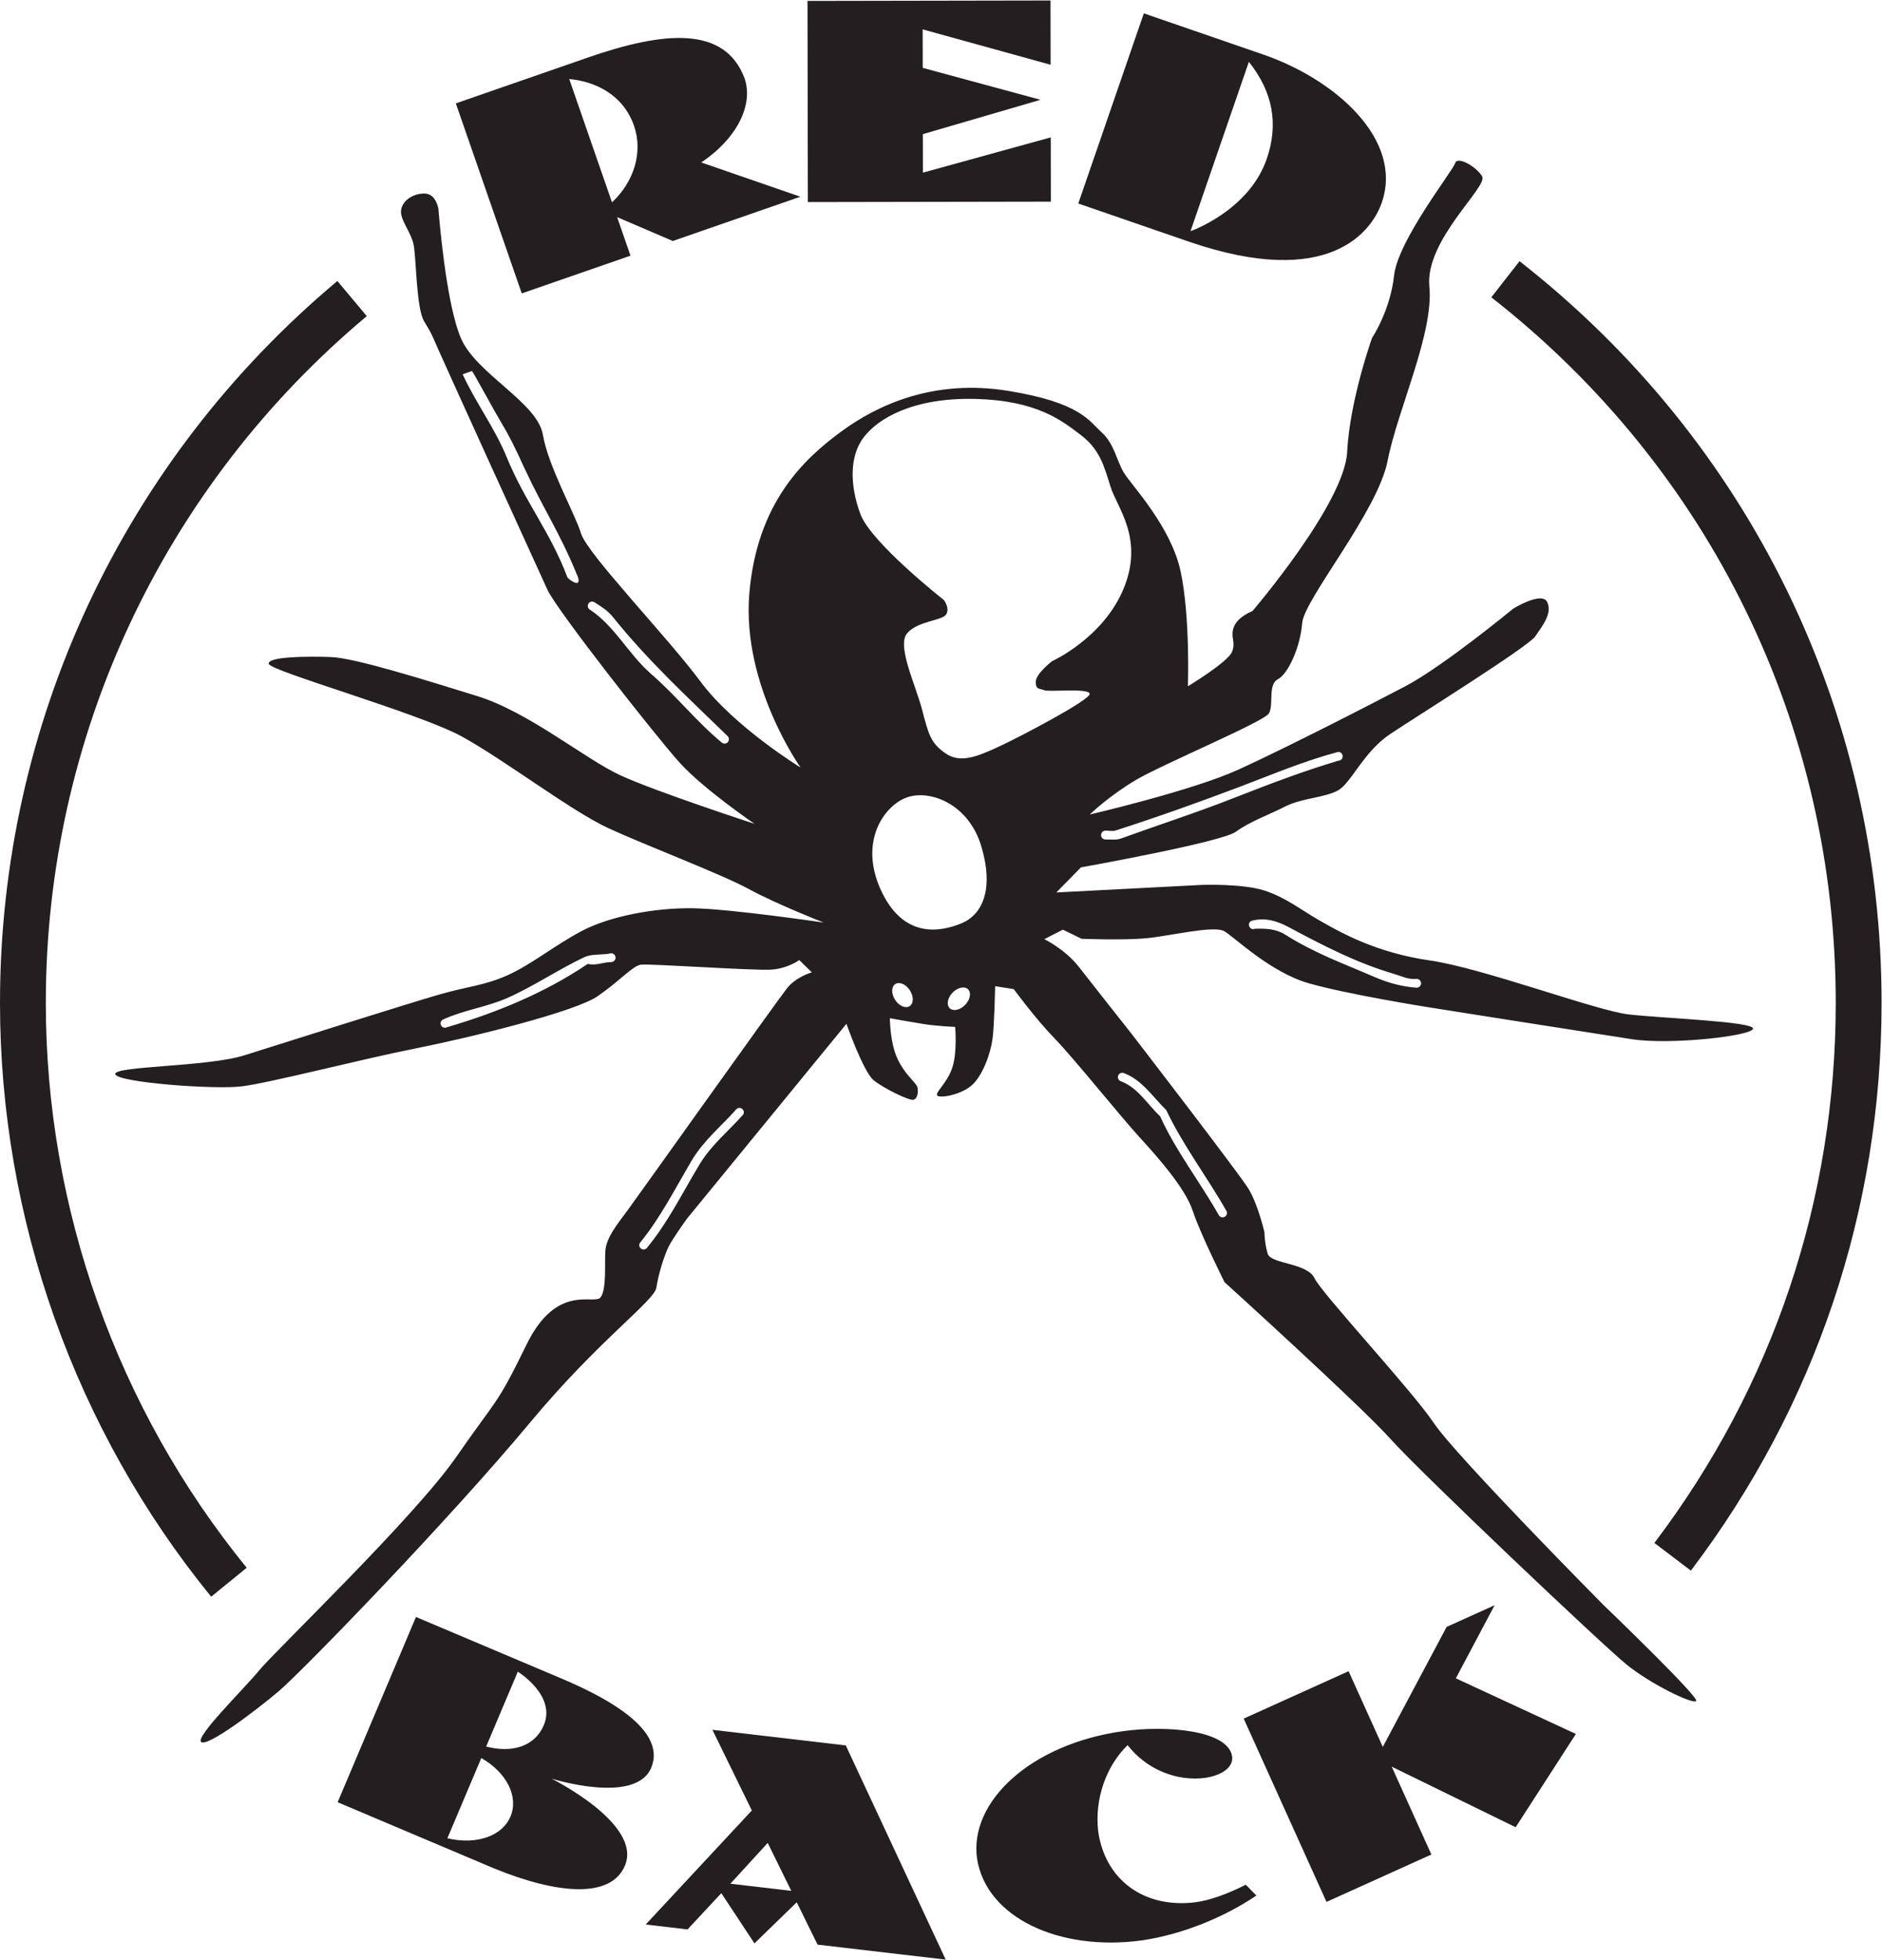 <?xml version="1.0" encoding="UTF-8" standalone="no"?>
<!-- Created with Inkscape (http://www.inkscape.org/) -->

<svg
   version="1.1"
   id="svg2"
   width="208.08"
   height="216.613"
   viewBox="0 0 208.08 216.613"
   sodipodi:docname="Red_Back_Trade_Logo.eps"
   xmlns:inkscape="http://www.inkscape.org/namespaces/inkscape"
   xmlns:sodipodi="http://sodipodi.sourceforge.net/DTD/sodipodi-0.dtd"
   xmlns="http://www.w3.org/2000/svg"
   xmlns:svg="http://www.w3.org/2000/svg">
  <defs
     id="defs6" />
  <sodipodi:namedview
     id="namedview4"
     pagecolor="#ffffff"
     bordercolor="#000000"
     borderopacity="0.25"
     inkscape:showpageshadow="2"
     inkscape:pageopacity="0.0"
     inkscape:pagecheckerboard="0"
     inkscape:deskcolor="#d1d1d1" />
  <g
     id="g8"
     inkscape:groupmode="layer"
     inkscape:label="ink_ext_XXXXXX"
     transform="matrix(1.333,0,0,-1.333,0,216.613)">
    <g
       id="g10"
       transform="scale(0.1)">
      <path
         d="m 1522.63,793.445 c 0,-163.183 -52.02,-318.074 -150.44,-447.914 l 30.28,-22.953 c 103.47,136.492 158.17,299.32 158.17,470.867 0,241.625 -109.45,465.775 -300.29,614.965 l -23.4,-29.95 c 181.55,-141.92 285.68,-355.16 285.68,-585.015"
         style="fill:#231f20;fill-opacity:1;fill-rule:nonzero;stroke:none"
         id="path12" />
      <path
         d="M 204.613,324.961 C 97.168,456.828 37.996,623.211 37.996,793.445 c 0,220.255 97.039,427.785 266.227,569.405 l -24.395,29.14 C 101.992,1243.13 0,1024.97 0,793.445 0,614.488 62.203,439.59 175.152,300.949 l 29.461,24.012"
         style="fill:#231f20;fill-opacity:1;fill-rule:nonzero;stroke:none"
         id="path14" />
      <path
         d="m 525.875,1520.7 c 7.625,-22 -0.051,-46.5 -18.262,-63.5 l -35.48,102.26 c 21.48,-1.94 44.769,-12.91 53.742,-38.76 z m -2.922,-107.71 -11.094,31.97 46.168,-19.8 105.821,36.72 -82.172,28.39 c 30.238,20.4 43.34,48.32 35.863,69.86 -16.363,43.35 -66.137,39.29 -129.809,17.2 l -109.648,-38.05 54.672,-157.58 90.199,31.29"
         style="fill:#231f20;fill-opacity:1;fill-rule:nonzero;stroke:none"
         id="path16" />
      <path
         d="m 871.605,1457.79 -0.085,53.28 -106.032,-29.23 -0.054,31.92 97.609,28.49 -97.707,26.47 -0.059,31.92 106.133,-29.34 -0.097,53.29 -201.547,-0.36 0.293,-166.8 201.546,0.36"
         style="fill:#231f20;fill-opacity:1;fill-rule:nonzero;stroke:none"
         id="path18" />
      <path
         d="m 1035.85,1573.74 c 19.82,-24.86 24.84,-51.47 14.82,-80.51 -14.86,-43.11 -63.232,-59.94 -63.232,-59.94 z m 110.26,-116.71 c 17.99,52.18 -38.4,102.09 -98.28,122.73 l -99.103,34.17 -54.368,-157.69 93.508,-32.24 c 114.093,-38.57 149.793,8.53 158.243,33.03"
         style="fill:#231f20;fill-opacity:1;fill-rule:nonzero;stroke:none"
         id="path20" />
      <path
         d="m 1015.58,615.871 c -1.82,-0.883 -3.97,-0.043 -4.84,1.77 -15.607,27.648 -35.365,52.679 -48.517,81.742 -10.715,9.98 -18.352,23.758 -32.785,29.09 -1.825,0.734 -2.704,2.871 -1.973,4.707 0.734,1.828 2.871,2.707 4.707,1.972 15.285,-5.761 24.004,-19.843 35.156,-30.683 14.016,-29.586 33.992,-55.477 50.032,-83.867 0.77,-1.813 0.04,-3.961 -1.78,-4.731 z M 828.676,1005.96 c -18.797,-8.757 -32.481,-14.03 -44.578,-5.56 -12.094,8.47 -13.879,15.32 -19.219,35.87 -5.344,20.55 -21.102,53.03 -12.609,63.41 8.488,10.37 29.082,10.56 32.464,15.75 3.387,5.18 -1.824,12 -1.824,12 0,0 -60.527,47.5 -69.336,71.45 -8.808,23.96 -9.031,47.99 2.844,63.55 11.867,15.55 40.891,33 92.406,31.76 51.512,-1.23 72.266,-18.21 87.832,-30.08 15.567,-11.87 19.121,-25.57 24.434,-42.69 5.312,-17.12 27.859,-42.66 11.082,-84.02 -16.777,-41.36 -59.52,-60.64 -59.52,-60.64 0,0 -13.632,-10.42 -13.574,-17.29 0.067,-6.87 3.485,-5.12 6.934,-6.81 3.445,-1.68 37.742,2.07 37.801,-3.08 0.039,-5.14 -56.329,-34.86 -75.137,-43.62 z m -31.25,-146.636 c -17.098,-7.027 -48.457,-13.515 -67.215,28.555 -17.535,39.32 2.793,68.695 21.609,75.738 18.821,7.043 51.543,-4.668 62.18,-40.621 10.633,-35.953 0.527,-56.644 -16.574,-63.672 z m 3.137,-67.578 c -4.192,-4.336 -9.942,-5.598 -12.833,-2.805 -2.89,2.805 -1.847,8.586 2.352,12.922 4.191,4.348 9.934,5.598 12.824,2.801 2.891,-2.793 1.844,-8.582 -2.343,-12.918 z m -46.059,-1.074 c -3.375,-2.188 -8.774,0.137 -12.063,5.195 -3.285,5.059 -3.218,10.942 0.161,13.129 3.371,2.192 8.769,-0.133 12.054,-5.191 3.289,-5.059 3.219,-10.938 -0.152,-13.133 z M 615.973,700.23 c -11.996,-13.417 -25.95,-24.597 -35.668,-40.683 -14.692,-24.277 -26.266,-48.309 -43.883,-69.496 -1.379,-1.52 -3.633,-1.551 -5.039,-0.16 -1.516,1.379 -1.535,3.629 -0.153,5.039 16.868,20.871 28.454,43.933 42.391,67.558 10.035,16.942 24.625,28.563 37.156,42.735 1.387,1.406 3.637,1.425 5.043,0.047 1.407,-1.387 1.539,-3.633 0.153,-5.04 z M 507.066,827.215 c -6.656,0.043 -12.847,-3.235 -19.511,-1.469 -35.934,-24.266 -75.809,-40.516 -117.211,-52.699 -1.821,-0.774 -3.977,0.172 -4.637,1.988 -0.766,1.817 0.176,3.977 1.996,4.641 17.199,7.879 36.277,10.207 53.586,17.988 22.117,9.859 41.633,23.344 63.422,33.633 6.406,2.961 14.684,1.531 22.18,3.211 1.933,0.019 3.66,-1.574 3.679,-3.613 0.02,-1.93 -1.578,-3.555 -3.504,-3.68 z m 96.688,182.445 c -1.274,-1.51 -3.524,-1.75 -5.039,-0.47 -21.082,17.4 -37.485,38.59 -58.688,56.96 -19.148,16.77 -30.089,39.84 -51.035,53.49 -1.621,1.17 -1.961,3.41 -0.801,5.04 1.168,1.62 3.418,1.96 5.039,0.8 5.504,-3.5 10.903,-6.88 15.028,-11.99 29.637,-36.95 62.316,-66.8 95.019,-98.68 1.512,-1.28 1.746,-3.53 0.477,-5.15 z m -124.621,132.1 c -1.711,-1.09 -7.43,2.83 -8.524,4.54 -14.629,38.59 -34.828,61.72 -50.531,100.08 -9.988,24.17 -25.5,44.66 -36.344,68.27 l 7.692,2.69 c -0.449,1.93 18.863,-33.73 23.765,-41.8 7.039,-11.63 11.586,-20.8 19.692,-38.54 16.097,-34.61 29.371,-53.54 43.648,-88.59 0.981,-1.71 2.199,-5.67 0.602,-6.65 z M 916.879,936.188 c 2.793,0.132 5.801,-0.696 8.262,0.078 35.41,11.382 68.996,23.39 103.629,36.48 27.06,10.231 53.34,21.422 81.28,28.764 1.93,0.02 3.55,-1.576 3.58,-3.615 0.12,-1.93 -1.48,-3.665 -3.51,-3.684 -29.11,-8.637 -57.33,-19.418 -85.66,-30.516 -31.534,-12.418 -62.882,-22.476 -94.749,-34.039 -3.953,-1.429 -8.465,-0.722 -12.762,-0.761 -2.043,-0.02 -3.664,1.57 -3.683,3.613 -0.02,2.035 1.582,3.664 3.613,3.68 z m 121.301,-74.723 c 11.56,3.004 21.36,-0.34 30.74,-5.293 28.25,-15.082 55.96,-29.524 86.73,-38.57 6.35,-1.872 12.6,-5.137 19.46,-4.325 1.93,-0.086 3.56,-1.683 3.58,-3.613 0.02,-2.039 -1.69,-3.672 -3.62,-3.68 -12.14,0.743 -23.85,4.063 -34.85,8.793 -25.21,10.922 -49.96,19.813 -74.14,35.145 -7.88,4.969 -16.47,5.207 -25.26,4.91 -1.82,-0.766 -3.97,0.074 -4.63,1.996 -0.77,1.82 0.06,3.969 1.99,4.637 z m 291.55,-567.137 c 0,0 -122.18,123.332 -140.46,150.633 -18.28,27.289 -92.84,107.277 -98.97,120.109 -6.13,12.809 -36.15,11.68 -38.81,20.231 -2.66,8.558 -2.74,18 -2.74,18 0,0 -5.38,23.121 -13.22,35.926 -7.84,12.8 -96.471,127.863 -96.471,127.863 0,0 -33.008,41.746 -44.297,56.234 -11.289,14.485 -28.547,22.91 -28.547,22.91 l 15.383,7.864 15.515,-7.578 c 0,0 34.356,-1.395 54.082,0.503 19.719,1.899 55.685,10.821 64.315,5.754 8.64,-5.074 38.09,-33.98 69.93,-43.125 31.85,-9.144 98.04,-19.691 98.04,-19.691 0,0 138.4,-21.875 170.21,-26.731 31.8,-4.851 98.69,2.637 100.34,8.661 1.67,6.015 -75.62,8.73 -103.11,11.914 -27.5,3.175 -120.52,38.355 -165.22,44.804 -44.7,6.454 -74.04,23.348 -90.44,32.633 -16.39,9.293 -28.51,19.477 -46.58,25.317 -18.09,5.839 -51.547,4.668 -51.547,4.668 l -120.977,-6.278 20.41,20.789 c 0,0 116.544,20.832 128.474,29.528 11.94,8.699 27.35,13.992 41.01,20.98 13.67,7 32.55,7.176 43.65,13.289 11.11,6.106 21.16,31.955 43.34,46.755 22.18,14.8 114.35,72.31 120.28,80.95 5.92,8.64 14.41,19.02 10.03,28.42 -4.38,9.4 -28.28,-5.41 -28.28,-5.41 0,0 -57.92,-47.76 -89.52,-64.36 -31.6,-16.6 -99.95,-51.58 -138.41,-69.101 -38.464,-17.527 -123.257,-37.199 -123.257,-37.199 0,0 16.16,15.598 38.359,28.68 22.196,13.085 105.988,48.2 110.218,55.11 4.22,6.9 -1.09,24.02 7.46,28.39 8.54,4.37 18.63,26.78 20.16,46.54 1.54,19.76 62.66,92.43 70.85,134.57 8.19,42.13 38.43,105.87 34.64,144.46 -3.8,38.59 48.99,82.92 43.75,91.45 -5.22,8.53 -20.72,16.94 -22.38,10.91 -1.66,-6.02 -47.48,-63.97 -50.65,-93.19 -3.15,-29.21 -18.27,-51.74 -18.27,-51.74 0,0 -18.46,-51.54 -20.63,-94.48 -2.18,-42.94 -78.61,-132.06 -78.61,-132.06 0,0 -11.97,-4.41 -15.32,-13.02 -3.36,-8.62 1.83,-12 -1.52,-20.62 -3.36,-8.61 -36.651,-28.66 -36.651,-28.66 0,0 2.039,57.52 -6.035,95.21 -8.078,37.7 -41.016,71.73 -47.121,81.97 -6.102,10.24 -7.949,23.96 -18.328,33.3 -10.391,9.35 -17.403,24.73 -77.578,34.48 -61.485,9.94 -108.047,-11.32 -138.739,-33.92 -30.691,-22.6 -69.832,-59.02 -76,-134.61 -6.156,-75.59 42.543,-143.809 42.543,-143.809 0,0 -55.246,33.819 -83.062,71.329 -27.821,37.51 -93.688,105.56 -99,122.67 -5.309,17.13 -27.141,55.43 -31.68,82 -4.543,26.57 -54.437,50.06 -67.586,79.12 -13.148,29.06 -19.031,107.97 -19.031,107.97 0,0 -1.832,12 -10.418,12.78 -8.59,0.78 -18.844,-4.47 -20.481,-13.06 -1.636,-8.6 8.758,-18.81 10.586,-30.81 1.832,-12 2.2,-51.48 8.301,-61.72 6.106,-10.24 6.106,-10.24 10.492,-20.51 4.387,-10.26 84.039,-185.28 91.926,-202.37 7.887,-17.1 89.539,-121.06 109.492,-143.188 19.946,-22.129 62.274,-50.918 62.274,-50.918 0,0 -81.789,26.703 -111.102,40.16 -29.312,13.461 -76.027,52.516 -119.066,65.846 -43.043,13.33 -101.582,31.67 -121.336,32.34 -19.746,0.68 -52.363,0.37 -51.449,-5.63 0.914,-6 124.843,-40.89 160.218,-60.3 35.375,-19.42 90.704,-61.822 121.739,-76.123 31.035,-14.301 93.058,-37.758 116.351,-50.414 23.293,-12.657 62.063,-27.75 62.063,-27.75 0,0 -76.5,11.304 -108.266,11.867 -31.766,0.558 -69.465,-6.656 -92.531,-18.887 -23.055,-12.234 -41.797,-27.859 -61.453,-36.629 -19.664,-8.761 -31.68,-8.875 -56.504,-15.976 C 339.68,793.25 233.555,759.645 202.75,749.91 171.934,740.184 94.672,741.18 95.598,734.324 c 0.922,-6.863 81.664,-12.98 104.816,-10.187 23.145,2.793 98.496,22.383 143.906,31.386 45.41,9.004 132.766,30.422 151.524,43.481 18.765,13.043 28.953,25.16 35.812,26.082 6.86,0.918 94.465,-5.125 108.192,-4.141 13.726,0.985 23.101,7.938 23.101,7.938 l 10.395,-10.203 c 0,0 -12.84,-3.555 -20.477,-13.067 C 645.23,796.102 528.305,631.922 520.68,621.551 513.051,611.18 502.859,599.07 502.109,587.898 c -0.754,-11.16 1.157,-31.75 -3.929,-38.66 -5.09,-6.918 -36.168,12.543 -61.438,-39.199 C 411.477,458.301 413.109,466.898 378.383,416.781 343.66,366.68 227.961,255.73 215.23,240.16 c -12.734,-15.57 -53.558,-55.441 -48.375,-59.672 5.192,-4.25 44.399,25.301 63.989,41.793 19.59,16.5 141.613,142.34 209.074,223.41 56.875,68.34 102.926,100.528 104.535,111.7 1.617,11.168 6.617,26.679 9.988,33.57 3.372,6.898 15.231,23.32 15.231,23.32 l 132.398,161.75 c 0,0 14.106,-40.215 22.758,-47 8.645,-6.789 29.344,-16.894 32.766,-15.996 3.426,0.887 4.238,6.043 3.34,10.332 -0.907,4.278 -13.856,12.742 -19.176,30.711 -3.617,12.238 -3.676,26.582 -3.676,26.582 0,0 18.051,-3.269 28.367,-4.89 10.313,-1.622 25.774,-2.336 25.774,-2.336 0,0 1.914,-20.575 -2.266,-33.496 -4.172,-12.911 -14.394,-20.731 -12.656,-23.29 1.742,-2.558 18.887,0.176 28.25,7.989 9.367,7.812 16.066,26.758 17.668,38.789 1.601,12.031 2.168,43.797 2.168,43.797 l 15.468,-2.43 c 0,0 17.391,-23.867 33.856,-40.891 16.465,-17.011 54.687,-64.726 70.293,-81.746 15.605,-17.023 38.164,-42.558 44.348,-61.386 6.179,-18.829 26.308,-58.989 26.308,-58.989 0,0 112.53,-101.953 137.68,-130.031 25.16,-28.102 175.85,-170.891 195.75,-187.02 19.89,-16.121 54.37,-32.96 57.79,-30.359 3.41,2.609 -77.15,79.957 -77.15,79.957"
         style="fill:#231f20;fill-opacity:1;fill-rule:nonzero;stroke:none"
         id="path22" />
      <path
         d="m 450.785,193.828 c -7.387,-16.68 -25.558,-22.808 -47.562,-17.148 l 26.269,62.109 c 0,0 32.528,-20.008 21.293,-44.961 z m -27.39,-75.199 c -6.731,-15.91 -27.657,-23.738 -52.325,-18 l 28.133,66.543 c 21.008,-12.012 31.203,-31.961 24.192,-48.543 z m 117.015,41.199 c 7.653,19.703 -6.887,44.602 -74.414,73.16 L 345.02,284.148 280.051,130.531 409.938,75.59 C 461.656,54.512 506.836,50 518.418,78.191 c 14.297,34.598 -61.039,71.93 -61.039,71.93 0,0 70.812,-22.391 83.031,9.707"
         style="fill:#231f20;fill-opacity:1;fill-rule:nonzero;stroke:none"
         id="path24" />
      <path
         d="m 605.797,62.949 30.976,33.832 19.536,-39.742 z M 590.883,190.578 623.586,123.691 535.563,29.121 570.27,25.059 598.285,55.121 625.77,13.48 660.855,47.57 678.105,12.441 784.398,0.012 701.52,177.629 590.883,190.578"
         style="fill:#231f20;fill-opacity:1;fill-rule:nonzero;stroke:none"
         id="path26" />
      <path
         d="m 991.832,47.621 c -43.332,-5.543 -75.422,19.07 -80.949,58.758 -3.113,26.961 6.633,54.242 24.394,71.492 15.743,-20.34 41.086,-30.383 64.873,-27.07 16.62,2.789 22.77,10.679 21.82,17.57 -3.05,21.867 -54.044,26.16 -90.509,21.09 C 854.82,178.801 803.824,130.98 810.375,83.91 817.809,35.039 878.492,6.398 947.711,16.039 c 34.238,5.25 68.179,19.43 94.379,37.121 l -8.8,8.961 c -15.9,-8.031 -30.02,-12.902 -41.458,-14.5"
         style="fill:#231f20;fill-opacity:1;fill-rule:nonzero;stroke:none"
         id="path28" />
      <path
         d="m 1239.69,293.891 -39.8,-17.969 -52.96,-99.524 -28.36,62.782 -87.01,-39.309 68.67,-152 87,39.309 -32.9,72.832 102.8,-50.223 49.96,77.352 -99.58,46.129 32.18,60.621"
         style="fill:#231f20;fill-opacity:1;fill-rule:nonzero;stroke:none"
         id="path30" />
    </g>
  </g>
</svg>
